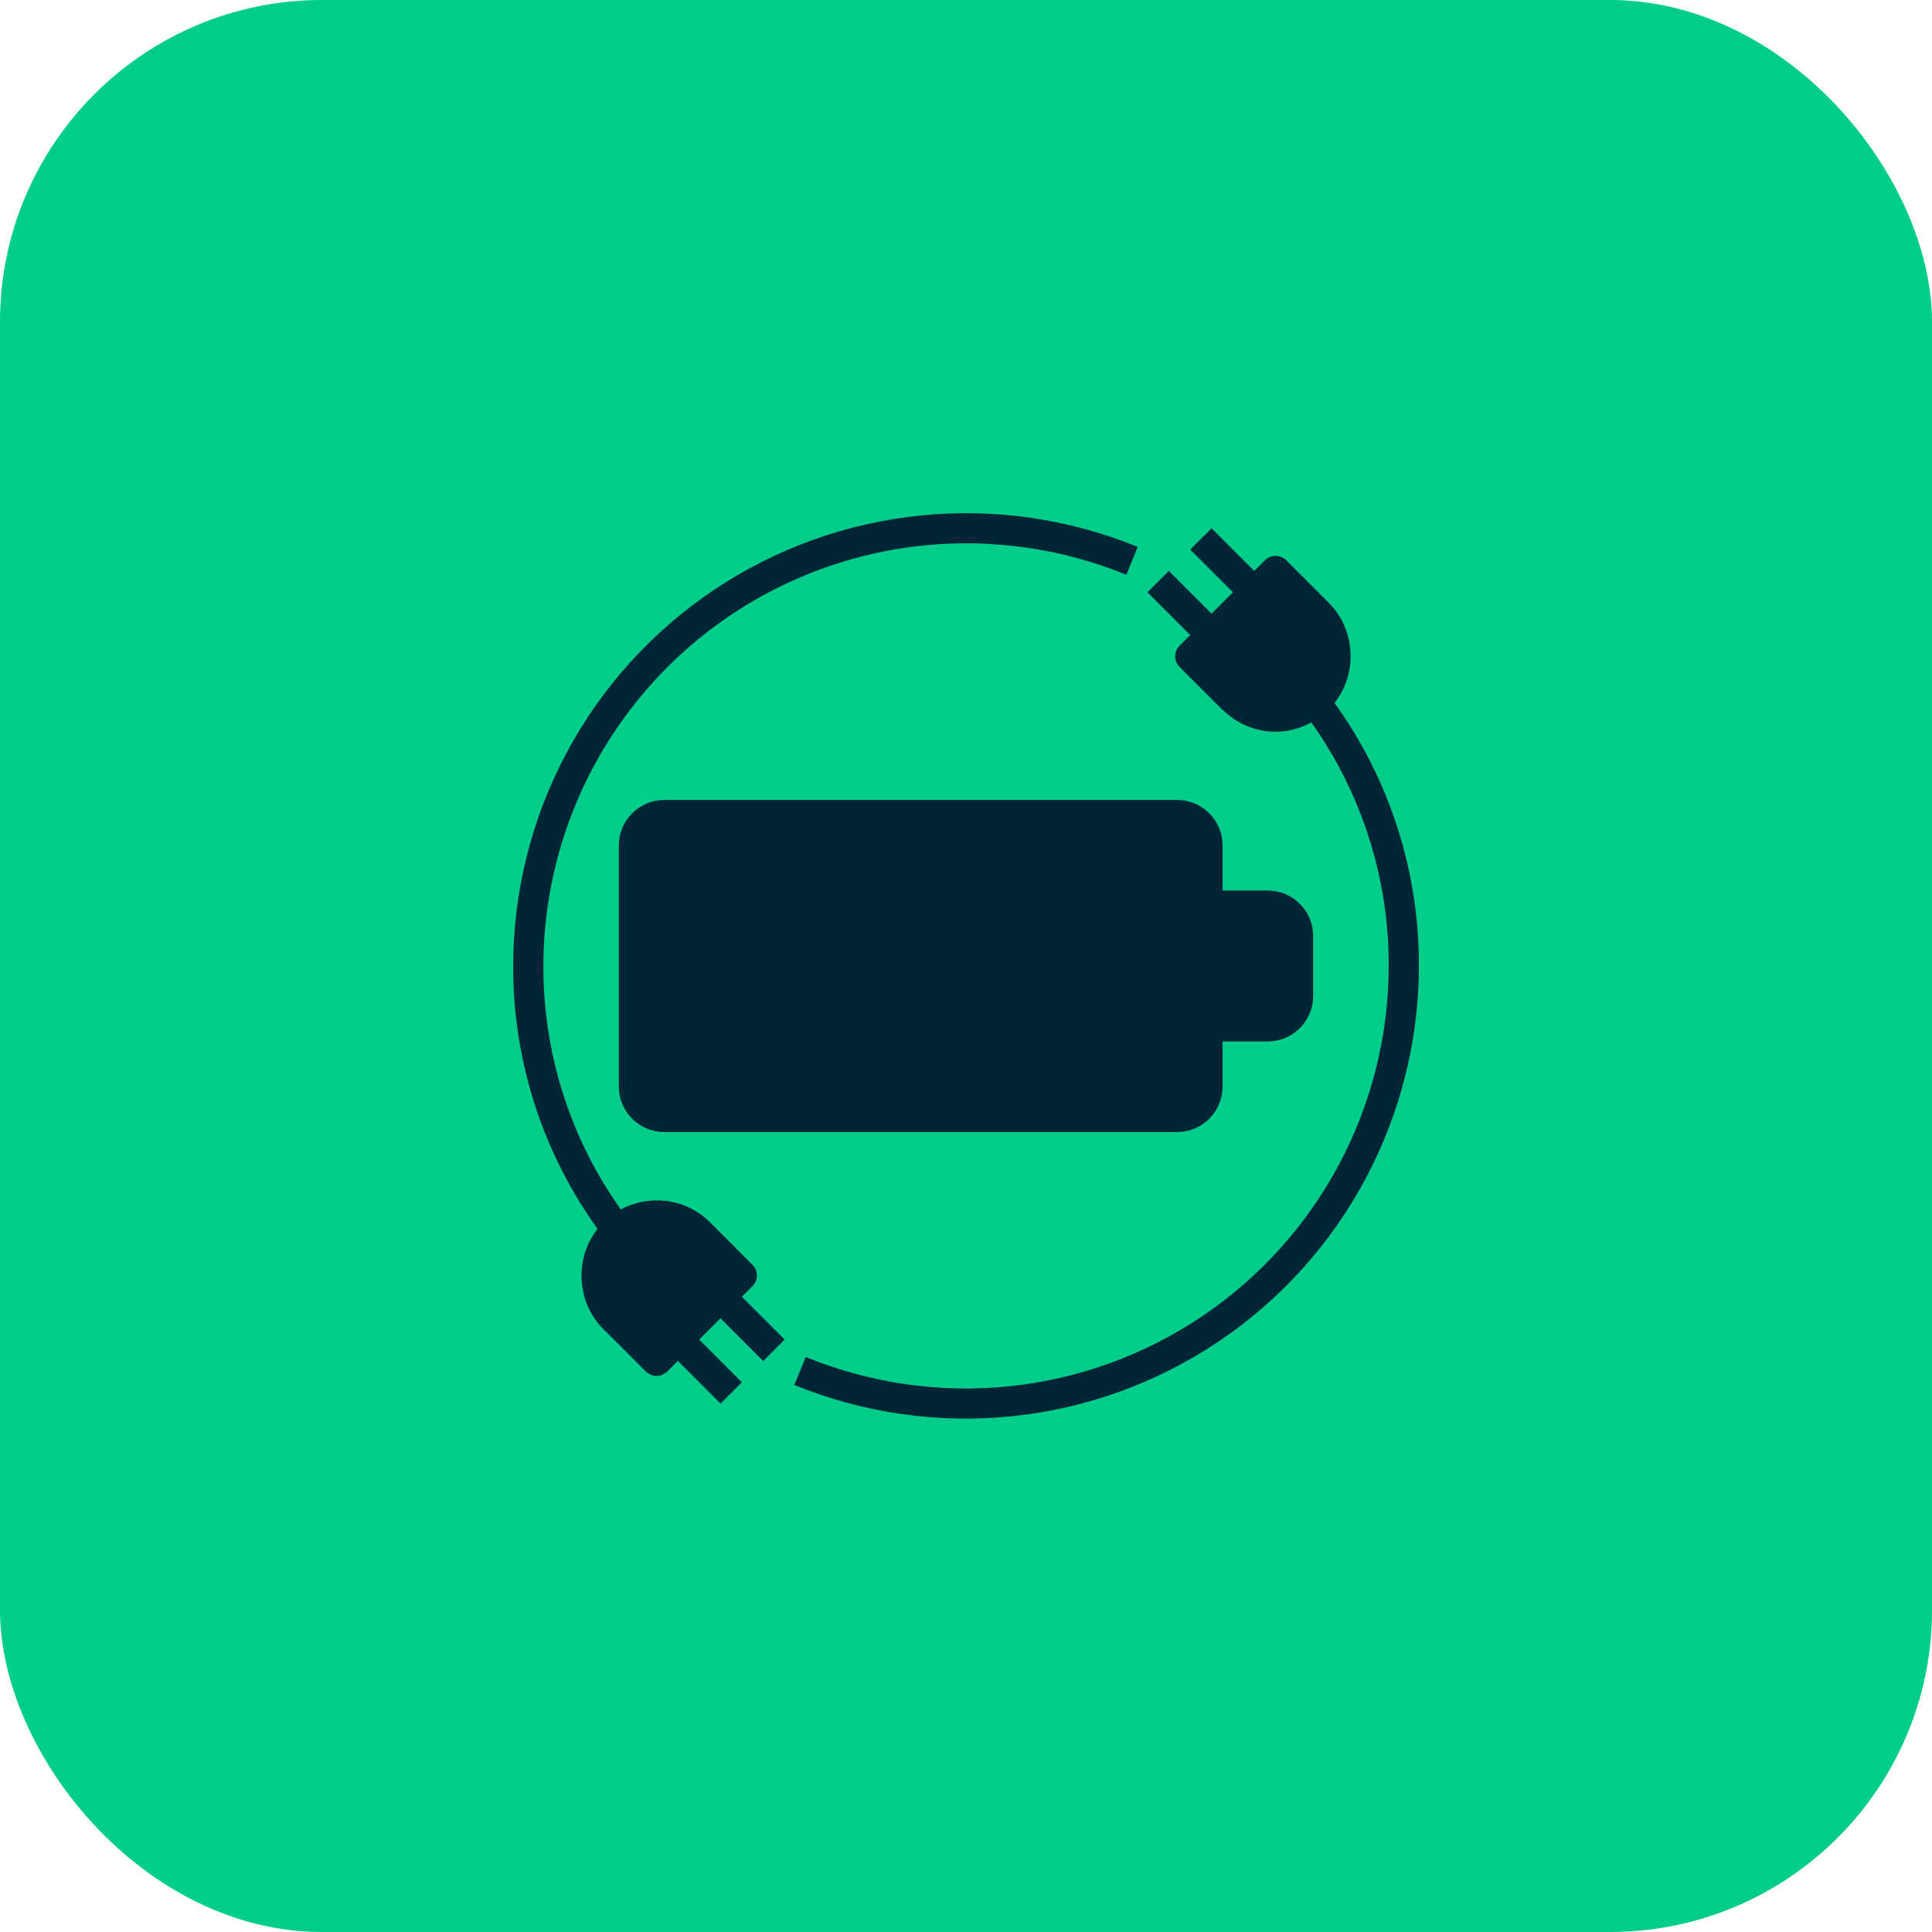 <svg width="48" height="48" viewBox="0 0 48 48" fill="none" xmlns="http://www.w3.org/2000/svg">
<rect width="48" height="48" rx="8" fill="#00CD8A"/>
<g clip-path="url(#clip0_17798_1725)">
<path d="M19.492 33.279L18.431 32.218L18.696 31.953C18.766 31.883 18.805 31.788 18.805 31.689C18.805 31.59 18.766 31.494 18.696 31.424L17.635 30.363C17.359 30.087 17.002 29.906 16.616 29.847C16.601 29.845 16.586 29.839 16.57 29.837C16.548 29.834 16.526 29.837 16.504 29.833C16.131 29.796 15.754 29.87 15.423 30.047C14.166 28.281 13.494 26.166 13.5 23.998C13.503 21.214 14.611 18.545 16.579 16.577C18.547 14.608 21.216 13.501 24 13.498C24.172 13.498 24.344 13.502 24.515 13.51C24.555 13.51 24.595 13.517 24.635 13.519C25.785 13.586 26.916 13.843 27.983 14.28L28.13 13.921L28.267 13.588C26.559 12.889 24.704 12.621 22.868 12.808C21.031 12.994 19.268 13.63 17.735 14.659C16.202 15.687 14.945 17.077 14.076 18.706C13.207 20.334 12.751 22.152 12.75 23.998C12.743 26.342 13.477 28.628 14.846 30.531C14.688 30.732 14.573 30.964 14.508 31.212C14.443 31.461 14.43 31.719 14.469 31.973C14.523 32.367 14.704 32.732 14.984 33.014L16.045 34.074C16.076 34.103 16.11 34.126 16.149 34.143C16.16 34.148 16.169 34.155 16.18 34.159C16.265 34.193 16.359 34.193 16.443 34.159C16.466 34.149 16.488 34.136 16.509 34.122C16.533 34.109 16.556 34.094 16.577 34.076L16.842 33.811L17.902 34.872L18.431 34.343L17.371 33.282L17.901 32.752L18.962 33.813L19.491 33.284L19.492 33.279Z" fill="#002537"/>
<path d="M33.156 17.464C33.313 17.264 33.428 17.033 33.493 16.787C33.558 16.541 33.572 16.284 33.535 16.032C33.481 15.635 33.3 15.266 33.018 14.982L31.957 13.92C31.886 13.85 31.791 13.811 31.692 13.811C31.592 13.811 31.497 13.85 31.427 13.92L31.161 14.185L30.101 13.125L29.571 13.654L30.631 14.715L30.101 15.246L29.04 14.185L28.509 14.715L29.571 15.777L29.305 16.042C29.236 16.112 29.197 16.207 29.197 16.306C29.197 16.405 29.236 16.5 29.305 16.57L30.367 17.632C30.392 17.657 30.421 17.673 30.447 17.697C30.73 17.957 31.089 18.122 31.472 18.167C31.855 18.212 32.242 18.135 32.579 17.948C33.836 19.714 34.508 21.829 34.502 23.997C34.501 25.72 34.076 27.416 33.265 28.936C32.453 30.457 31.281 31.754 29.85 32.714C28.419 33.675 26.774 34.268 25.06 34.443C23.345 34.617 21.614 34.367 20.019 33.715L19.734 34.409C21.443 35.107 23.298 35.374 25.134 35.187C26.971 35 28.733 34.364 30.266 33.335C31.799 32.307 33.056 30.917 33.925 29.288C34.794 27.66 35.25 25.843 35.252 23.997C35.259 21.653 34.525 19.366 33.156 17.464Z" fill="#002537"/>
<path d="M32.625 23.25V24.75C32.624 25.048 32.505 25.334 32.294 25.544C32.084 25.755 31.798 25.874 31.5 25.875H30.375V27C30.374 27.298 30.255 27.584 30.044 27.794C29.834 28.005 29.548 28.124 29.25 28.125H16.5C16.202 28.124 15.916 28.005 15.706 27.794C15.495 27.584 15.376 27.298 15.375 27V21C15.376 20.702 15.495 20.416 15.706 20.206C15.916 19.995 16.202 19.876 16.5 19.875H29.25C29.548 19.876 29.834 19.995 30.044 20.206C30.255 20.416 30.374 20.702 30.375 21V22.125H31.5C31.798 22.126 32.084 22.245 32.294 22.456C32.505 22.666 32.624 22.952 32.625 23.25Z" fill="#002537"/>
</g>
<defs>
<clipPath id="clip0_17798_1725">
<rect width="24" height="24" fill="white" transform="translate(12 12)"/>
</clipPath>
</defs>
</svg>
